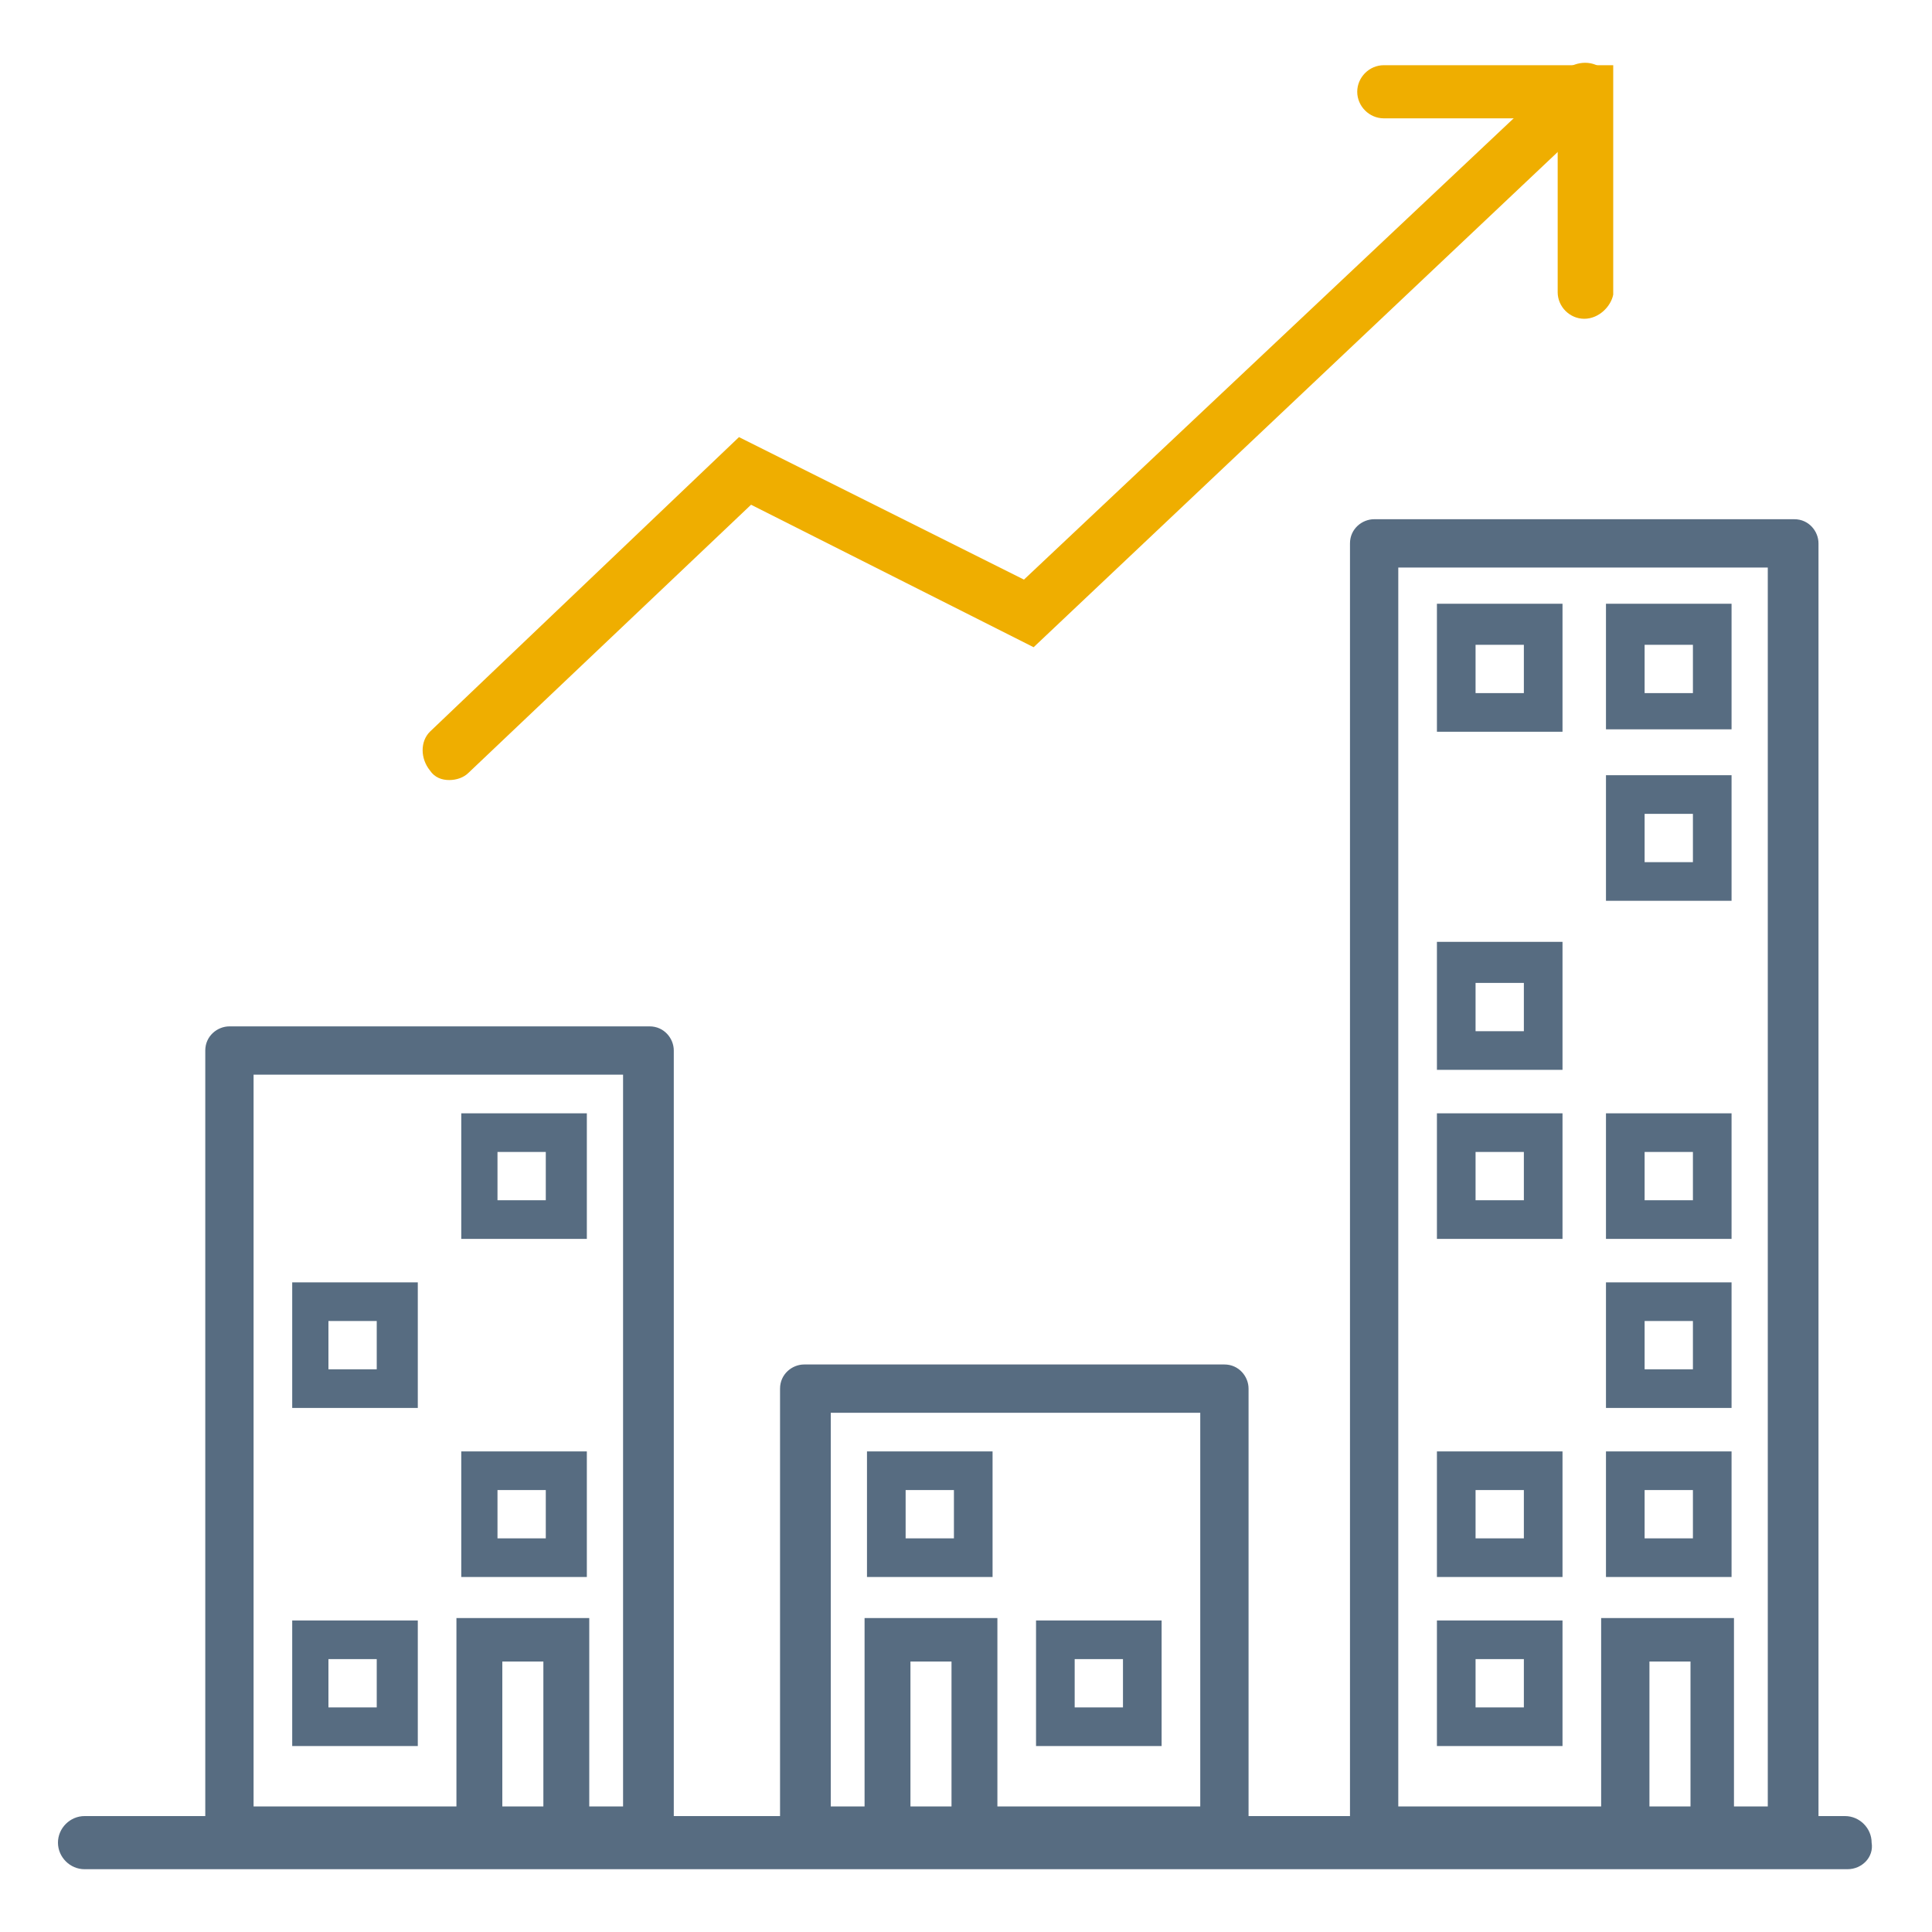 <?xml version="1.0" encoding="utf-8"?>
<!-- Generator: Adobe Illustrator 21.0.2, SVG Export Plug-In . SVG Version: 6.00 Build 0)  -->
<svg version="1.1" xmlns="http://www.w3.org/2000/svg" xmlns:xlink="http://www.w3.org/1999/xlink" x="0px" y="0px"
	 viewBox="0 0 80 80" style="enable-background:new 0 0 80 80;" xml:space="preserve">
<style type="text/css">
	.st0{fill:#576C81;}
	.st1{fill:#EFAE00;}
	.st2{fill:#FFFFFF;}
	.st3{fill:#596C80;}
	.st4{fill:#566E68;}
	.st5{fill:none;}
</style>
<g id="Layer_1">
</g>
<g id="Isolation_Mode">
	<g>
		<g>
			<g>
				<path class="st0" d="M76.5,77.4H3.5c-0.6,0-1.1-0.5-1.1-1.1c0-0.6,0.5-1.1,1.1-1.1h72.9c0.6,0,1.1,0.5,1.1,1.1
					C77.6,76.9,77.1,77.4,76.5,77.4z"/>
			</g>
		</g>
		<g>
			<g>
				<path class="st0" d="M71.8,76.8h-5.5v-9.8h5.5V76.8z M68.2,74.9H70v-6.1h-1.7V74.9z"/>
			</g>
			<g>
				<path class="st0" d="M74.3,76.8H56.9c-0.6,0-1-0.5-1-1V22.5c0-0.6,0.5-1,1-1h17.4c0.6,0,1,0.5,1,1v53.4
					C75.3,76.4,74.9,76.8,74.3,76.8z M57.9,74.8h15.3V23.5H57.9V74.8z"/>
			</g>
			<g>
				<path class="st0" d="M64.7,72.3h-5.2v-5.2h5.2V72.3z M61.1,70.7h2v-2h-2V70.7z"/>
			</g>
			<g>
				<path class="st0" d="M71.7,65.3h-5.2v-5.2h5.2V65.3z M68.1,63.7h2v-2h-2V63.7z"/>
			</g>
			<g>
				<path class="st0" d="M64.7,65.3h-5.2v-5.2h5.2V65.3z M61.1,63.7h2v-2h-2V63.7z"/>
			</g>
			<g>
				<path class="st0" d="M71.7,58.3h-5.2v-5.2h5.2V58.3z M68.1,56.7h2v-2h-2V56.7z"/>
			</g>
			<g>
				<path class="st0" d="M71.7,51.3h-5.2v-5.2h5.2V51.3z M68.1,49.7h2v-2h-2V49.7z"/>
			</g>
			<g>
				<path class="st0" d="M64.7,51.3h-5.2v-5.2h5.2V51.3z M61.1,49.7h2v-2h-2V49.7z"/>
			</g>
			<g>
				<path class="st0" d="M64.7,44.3h-5.2V39h5.2V44.3z M61.1,42.7h2v-2h-2V42.7z"/>
			</g>
			<g>
				<path class="st0" d="M71.7,37.3h-5.2v-5.2h5.2V37.3z M68.1,35.7h2v-2h-2V35.7z"/>
			</g>
			<g>
				<path class="st0" d="M71.7,30.2h-5.2V25h5.2V30.2z M68.1,28.7h2v-2h-2V28.7z"/>
			</g>
			<g>
				<path class="st0" d="M64.7,30.3h-5.2V25h5.2V30.3z M61.1,28.7h2v-2h-2V28.7z"/>
			</g>
		</g>
		<g>
			<g>
				<path class="st0" d="M24.4,76.8h-5.5v-9.8h5.5V76.8z M20.8,74.9h1.7v-6.1h-1.7V74.9z"/>
			</g>
			<g>
				<path class="st0" d="M26.8,76.8H9.5c-0.6,0-1-0.5-1-1V43.5c0-0.6,0.5-1,1-1h17.4c0.6,0,1,0.5,1,1v32.4
					C27.9,76.4,27.4,76.8,26.8,76.8z M10.5,74.8h15.3V44.5H10.5V74.8z"/>
			</g>
			<g>
				<path class="st0" d="M17.3,72.3h-5.2v-5.2h5.2V72.3z M13.6,70.7h2v-2h-2V70.7z"/>
			</g>
			<g>
				<path class="st0" d="M24.3,65.3h-5.2v-5.2h5.2V65.3z M20.6,63.7h2v-2h-2V63.7z"/>
			</g>
			<g>
				<path class="st0" d="M17.3,58.3h-5.2v-5.2h5.2V58.3z M13.6,56.7h2v-2h-2V56.7z"/>
			</g>
			<g>
				<path class="st0" d="M24.3,51.3h-5.2v-5.2h5.2V51.3z M20.6,49.7h2v-2h-2V49.7z"/>
			</g>
		</g>
		<g>
			<g>
				<path class="st0" d="M41.3,76.8h-5.5v-9.8h5.5V76.8z M37.7,74.9h1.7v-6.1h-1.7V74.9z"/>
			</g>
			<g>
				<path class="st0" d="M50.7,76.8H33.3c-0.6,0-1-0.5-1-1V57.5c0-0.6,0.5-1,1-1h17.4c0.6,0,1,0.5,1,1v18.4
					C51.7,76.4,51.3,76.8,50.7,76.8z M34.4,74.8h15.3V58.5H34.4V74.8z"/>
			</g>
			<g>
				<path class="st0" d="M48.1,72.3h-5.2v-5.2h5.2V72.3z M44.5,70.7h2v-2h-2V70.7z"/>
			</g>
			<g>
				<path class="st0" d="M41.1,65.3h-5.2v-5.2h5.2V65.3z M37.5,63.7h2v-2h-2V63.7z"/>
			</g>
		</g>
		<g>
			<g>
				<path class="st1" d="M65.6,13.2c-0.6,0-1.1-0.5-1.1-1.1l0-7.2l-7.2,0c-0.6,0-1.1-0.5-1.1-1.1c0-0.6,0.5-1.1,1.1-1.1l0,0l9.5,0
					l0,9.5C66.7,12.7,66.2,13.2,65.6,13.2z"/>
			</g>
			<g>
				<path class="st1" d="M18.6,32.3c-0.3,0-0.6-0.1-0.8-0.4c-0.4-0.5-0.4-1.2,0-1.6l12.8-12.2L42.4,24L64.8,2.9
					c0.5-0.4,1.2-0.4,1.6,0c0.4,0.5,0.4,1.2,0,1.6L42.8,26.8l-11.7-5.9L19.4,32C19.2,32.2,18.9,32.3,18.6,32.3z"/>
			</g>
		</g>
	</g>
</g>
</svg>
